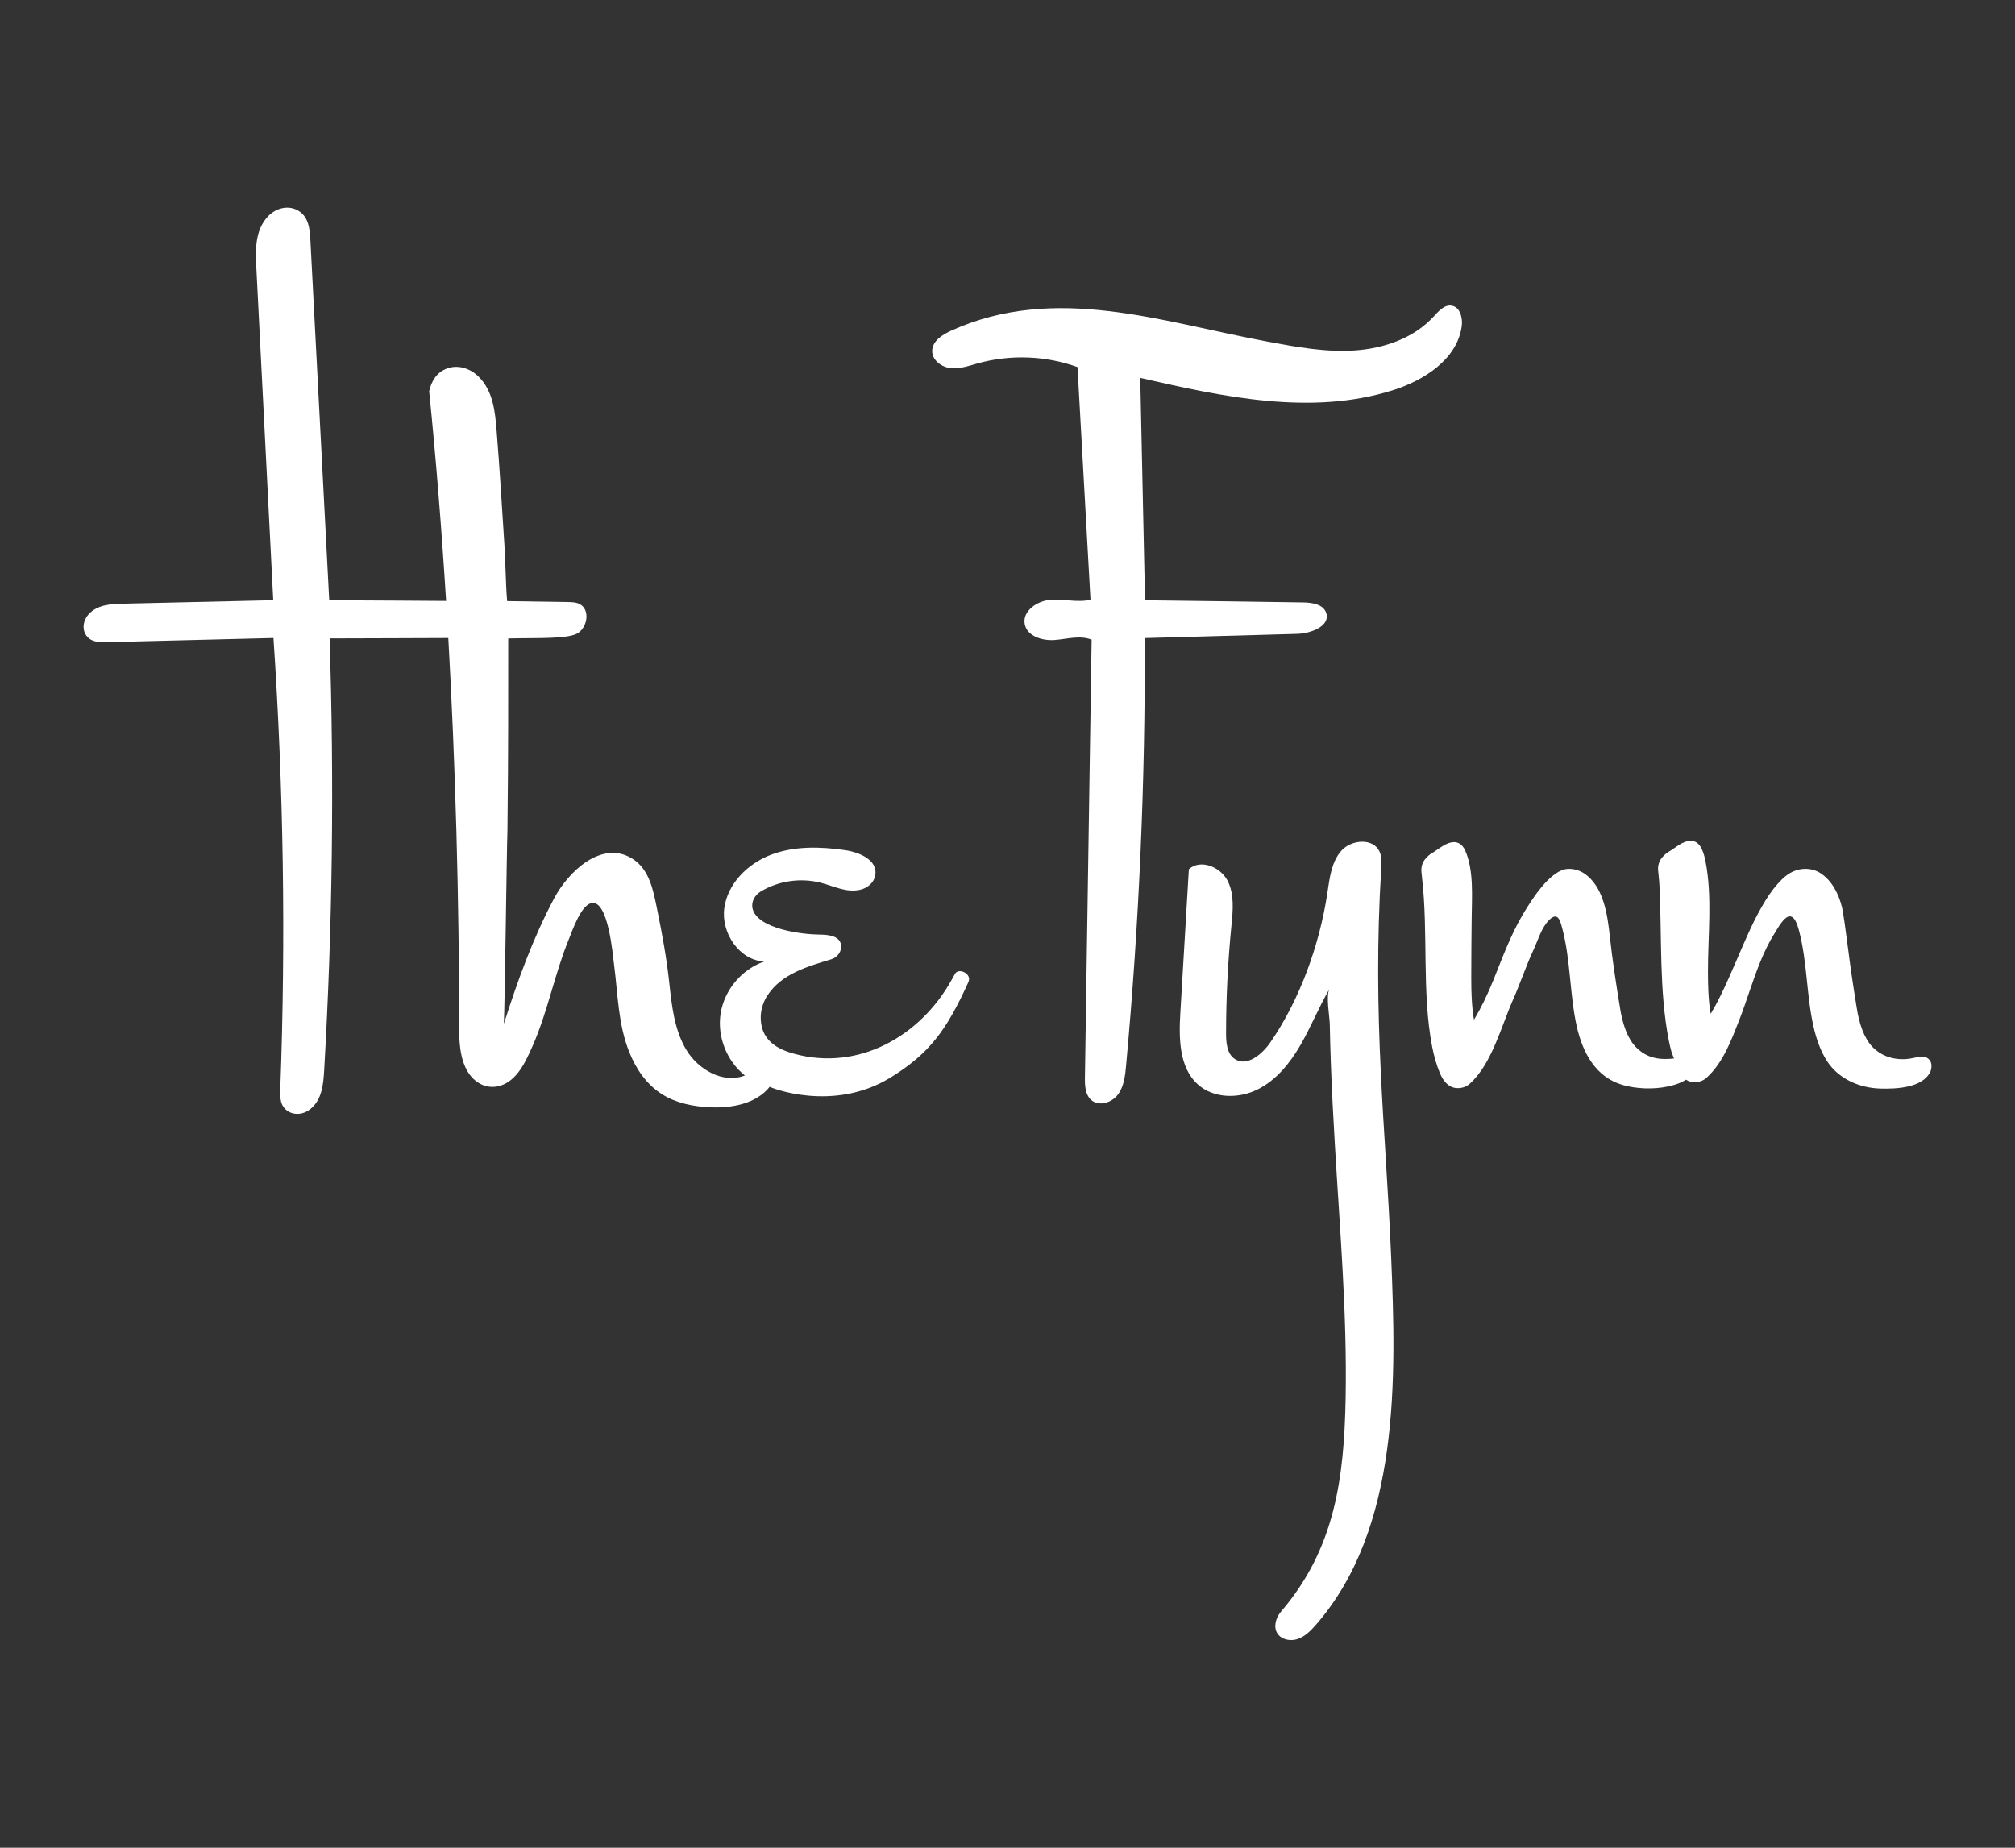 <?xml version="1.0" encoding="UTF-8"?><svg id="Layer_1" xmlns="http://www.w3.org/2000/svg" viewBox="0 0 471.066 432"><rect x="0" y="0" width="471.066" height="432" fill="#333333" stroke="none"/><defs><style>.cls-1{fill:#fff;}</style></defs><path class="cls-1" d="M223.224,227.746c-.51.916-.778,1.397-.783,1.407-7.298,13.105-21.691,21.352-36.803,17.212-3.749-1.027-7.58-2.99-7.788-8.059-.081-1.969.495-3.938,1.573-5.588,3.321-5.079,9.424-6.771,14.889-8.432,1.477-.449,2.557-1.887,2.298-3.41-.366-2.151-3.095-2.361-5.173-2.373-3.645-.02-14.282-1.256-15.49-6.024-.397-1.568.475-3.176,1.856-4.017,4.196-2.554,9.433-3.287,14.178-2.047,3.014.788,5.896,2.349,9.135,1.605,1.718-.395,3.206-1.651,3.502-3.389.606-3.563-3.681-5.38-7.092-5.872-5.765-.831-11.805-.997-17.252,1.068-5.446,2.065-10.189,6.75-10.952,12.525-.764,5.774,3.509,12.14,9.325,12.454-5.192,1.792-9.235,6.563-10.151,11.979-.916,5.416,1.334,11.251,5.648,14.65-5.093,2.032-11.021-1.396-13.788-6.13-2.767-4.734-3.33-10.354-3.912-15.697-.615-5.645-1.643-11.234-2.776-16.796-.898-4.408-1.779-9.691-6.031-12.171-6.997-4.176-14.709,3.034-18.094,9.398-4.983,9.368-8.524,19.207-11.752,29.34.241-4.586.659-40.425.842-45.272.234-22.002.155-27.533.181-44.836,6.655-.168,14.294.212,16.436-1.345,2.142-1.557,2.653-5.383.331-6.658-.855-.47-1.875-.496-2.85-.512-4.47-.072-9.706-.143-14.175-.215-.358-4.432-.354-8.864-.644-13.296-.579-8.84-1.095-17.68-1.81-26.521-.368-4.555-.823-9.371-4.288-12.742-1.975-1.921-4.858-2.801-7.421-1.791-2.361.93-3.53,2.928-4.064,5.272,1.565,15.483,2.891,31.895,3.961,49.034-4.803-.026-6.817-.051-11.905-.077-5.242-.026-10.485-.053-15.419-.079l-4.402-84.177c-.141-2.699-.421-5.723-3.16-7.089-2.281-1.137-5.006-.344-6.755,1.509-3.072,3.254-2.94,7.813-2.725,12.029,1.318,25.906,2.636,51.812,3.954,77.718-11.678.268-23.355.536-35.032.805-2.914.067-6.063.209-8.14,2.495-1.175,1.293-1.577,3.222-.68,4.72,1.08,1.802,3.149,1.831,4.994,1.785,12.969-.323,25.939-.646,38.908-.969,2.364,35.086,2.896,70.296,1.595,105.438-.07,1.904-.097,3.997,1.818,5.209,1.568.992,3.632.719,5.097-.419,2.832-2.2,3.15-5.835,3.344-9.185,1.951-33.607,2.374-67.303,1.267-100.948,4.822-.015,9.933-.03,15.052-.045,5.357-.016,7.648-.032,12.704-.047,1.649,29.229,2.549,60.465,2.551,92.947.13,2.847.449,5.719,1.833,8.181,1.555,2.767,4.473,4.476,7.651,3.57,4.091-1.167,6.121-5.808,7.691-9.372,3.549-8.057,5.119-16.77,8.443-24.886.828-2.022,2.855-8.081,5.38-8.489,3.86-.62,4.902,12.149,5.189,14.314.919,6.94.919,13.917,3.562,20.527,1.577,3.946,4.039,7.595,7.691,9.887,3.34,2.096,7.353,2.876,11.293,3.038,5.075.208,10.7-.829,13.859-4.806-.084.105,14.751,6.18,28.281-2.179,9.131-5.641,13.099-11.132,18.156-22.275.944-2.08-2.452-3.467-3.158-1.879Z"/><path class="cls-1" d="M325.217,293.745c-1.255-29.972-4.47-55.653-2.301-90.906.078-1.276.115-2.612-.424-3.77-1.489-3.199-6.589-2.803-8.923-.156s-2.735,6.416-3.261,9.905c-1.815,12.038-6.411,24.875-13.328,34.893-1.942,2.812-5.51,5.79-8.336,3.868-1.812-1.232-2.018-3.778-2.016-5.969.006-8.39.423-16.781,1.249-25.13.356-3.596.744-7.438-.937-10.637-1.681-3.199-6.351-5.057-9.01-2.609-.661,11.146-1.323,22.292-1.984,33.438-.357,6.018-.361,12.941,4.16,16.931,3.687,3.254,9.451,3.307,13.858,1.127,4.408-2.18,7.637-6.201,10.094-10.46,2.458-4.259,4.286-8.859,6.77-13.103-.921,1.575.019,6.51.051,8.378.051,3.05.139,6.1.249,9.148.231,6.362.574,12.718.945,19.073,1.146,19.663,2.867,39.331,2.508,59.046-.342,18.775-2.48,35.245-15.094,49.964-1.203,1.404-1.853,3.538-.871,5.105.95,1.516,3.103,1.898,4.793,1.31,1.69-.588,3.003-1.919,4.181-3.265,19.801-22.633,18.812-57.949,17.628-86.18"/><path class="cls-1" d="M451.098,247.834c-.371-.482-.948-.758-1.582-.758-.656,0-1.405.096-2.297.293-3.383.747-7.026-.045-9.461-2.578-1.859-1.934-3.128-5.165-3.773-9.637-.774-4.728-1.435-9.268-1.966-13.494-.543-4.331-.99-7.41-1.368-9.411,0,0-.033-.135-.034-.139-.73-3.015-2.33-6.226-5.013-7.953-1.051-.677-2.238-1.019-3.529-1.019-1.947,0-3.762.794-5.394,2.364-1.431,1.375-2.781,3.103-4.01,5.134-1.188,1.955-2.32,4.082-3.362,6.316-2.351,5.038-4.532,10.638-7.052,15.774-.762,1.547-1.471,2.872-2.105,3.933-.082.135-.157.253-.224.354-.011-.049-.023-.103-.032-.161-.236-1.254-.409-2.976-.516-5.121-.059-1.162-.091-2.67-.094-4.484-.015-8.548,1.062-17.474-.578-25.925-.205-1.059-.49-1.994-.843-2.782-.761-1.699-1.931-1.954-2.562-1.955-1.965-.001-3.531,1.599-5.14,2.525-.595.342-1.155.832-1.669,1.462-.621.767-.92,1.734-.869,2.798.015.275.062.802.152,1.571.078.706.14,1.495.181,2.351.574,11.905-.111,24.249,2.175,35.99.194,1.011.433,1.958.691,2.876.185.431.355.871.532,1.307-.579.083-1.304.126-2.167.126-2.746,0-4.959-.916-6.768-2.799-1.859-1.934-3.128-5.165-3.773-9.637-.882-5.384-1.713-10.788-2.299-16.203-.545-5.04-1.457-11.785-6.08-14.793-1.051-.677-2.237-1.019-3.53-1.019-4.282.002-8.892,7.559-10.773,10.736-2.847,4.811-4.762,10.097-6.842,15.264-.7,1.739-1.441,3.411-2.204,4.967-.762,1.547-1.471,2.872-2.107,3.933-.081.135-.155.253-.222.356-.011-.05-.023-.105-.034-.163-.234-1.25-.408-2.973-.517-5.119-.058-1.176-.088-2.685-.091-4.486-.007-4.277.053-9.628.096-13.904.042-4.918.546-11.276-1.517-15.876-.76-1.697-1.929-1.954-2.559-1.955-1.941-.003-3.572,1.613-5.147,2.525-.595.345-1.153.835-1.661,1.46-.622.767-.923,1.734-.872,2.799.014.275.062.802.152,1.568,1.489,12.719-.07,26.834,2.355,39.419.447,2.321,1.059,4.413,1.817,6.216,1.222,2.918,2.932,3.529,4.149,3.529,1.119,0,2.075-.349,2.845-1.041,5.161-4.636,7.331-13.376,10.07-19.546,1.716-3.866,3.027-7.888,4.816-11.726,1.055-2.263,1.879-5.277,3.721-7.054,2.036-1.964,2.556.307,3.036,2.12,1.926,7.271,1.708,15.416,3.352,22.761,1.358,6.072,4.352,11.886,10.73,13.733,3.272.948,7.213,1.078,10.556.367,1.337-.284,2.392-.618,3.228-1.021.402-.195.74-.384,1.038-.573.689.452,1.371.599,1.945.599,1.119,0,2.075-.349,2.845-1.042,3.876-3.491,5.805-8.789,7.663-13.521,1.775-4.522,3.106-9.207,4.956-13.701.926-2.249,1.973-4.457,3.267-6.519.723-1.152,1.4-2.423,2.388-3.377,2.008-1.94,2.943,1.137,3.368,2.756,1.921,7.316,1.713,14.947,3.355,22.298.736,3.298,1.806,6.041,3.175,8.151,2.727,4.222,7.632,6.311,12.529,6.437,3.668.094,9.73-.131,11.62-3.911l.064-.132.038-.14c.182-.685.353-1.689-.266-2.495Z"/><path class="cls-1" d="M340.272,71.804c-.256-.168-.547-.287-.876-.344-1.71-.298-3.087,1.283-4.26,2.563-4.612,5.032-11.547,7.43-18.356,7.903-6.809.473-13.607-.781-20.318-2.029-24.965-4.643-49.731-13.591-74.044-2.614-2.102.949-4.455,2.444-4.492,4.75-.034,2.159,2.16,3.799,4.307,4.032s4.257-.531,6.338-1.111c7.615-2.124,15.888-1.818,23.325.863,1.013,18.134,2.026,36.269,3.038,54.403-3.038.724-6.224-.224-9.339.011s-6.613,2.61-6.034,5.679c.539,2.856,4.121,3.946,7.018,3.722s5.923-1.155,8.62-.073c-.522,34.109-1.044,68.218-1.566,102.328-.029,1.905.054,4.075,1.5,5.317,1.8,1.546,4.789.612,6.21-1.288,1.421-1.899,1.695-4.394,1.912-6.756,3.053-33.23,4.51-66.606,4.365-99.976,11.887-.329,23.774-.657,35.661-.986,3.277-.091,7.834-1.879,6.733-4.966-.708-1.986-3.311-2.352-5.419-2.385-12.303-.189-24.607-.356-36.91-.501-.373-17.333-.745-34.667-1.118-52,19.419,4.46,39.95,8.89,58.959,2.921,7.389-2.32,15.071-7.245,16.183-14.91.24-1.653-.157-3.713-1.438-4.553Z"/></svg>